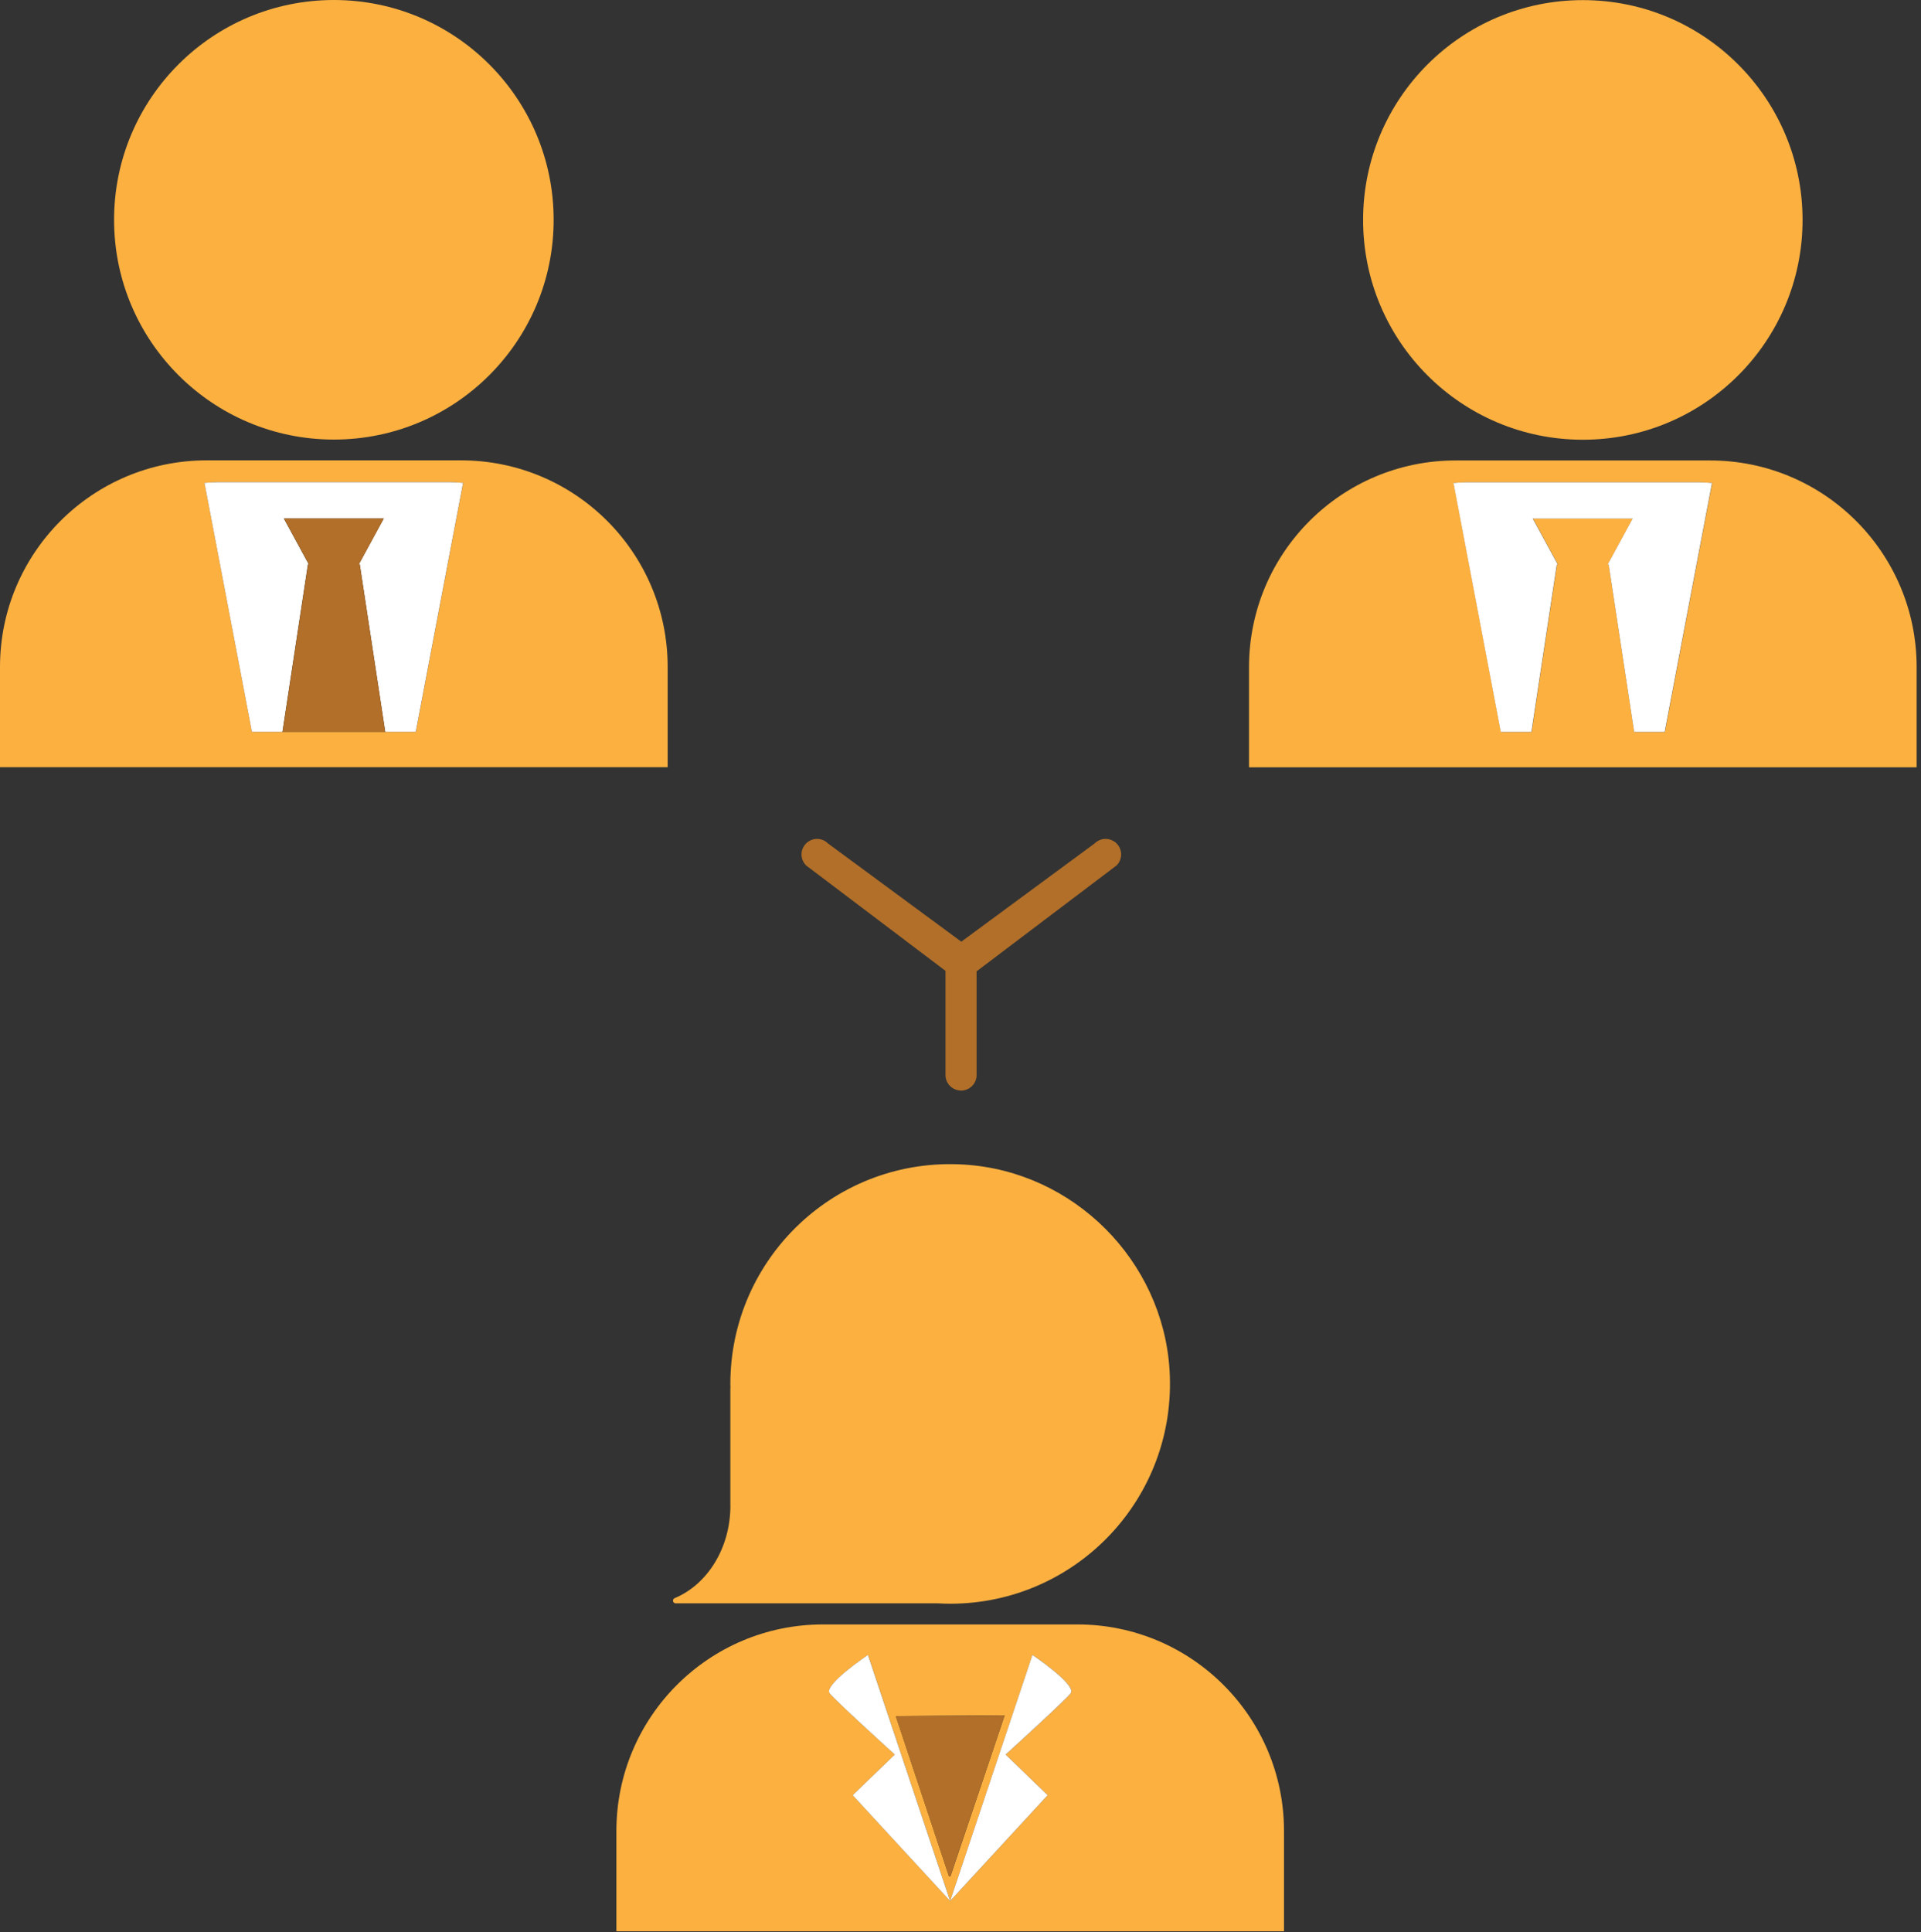 <svg xmlns="http://www.w3.org/2000/svg" width="357" height="359" viewBox="0 0 357 359" fill="none"><rect x="0" y="0" width="357" height="359" fill="#333333" stroke="none"/><path d="M178.6 202.65C180.19 202.65 181.49 201.36 181.49 199.77V180.49L207.51 160.81C208.63 159.69 208.63 157.86 207.51 156.73C206.38 155.6 204.55 155.6 203.42 156.73L178.65 174.98L153.88 156.73C152.76 155.6 150.93 155.6 149.8 156.73C148.67 157.86 148.67 159.69 149.8 160.81L175.71 180.4V199.76C175.71 201.34 177 202.64 178.6 202.64V202.65Z" fill="#B16F29"></path><path d="M135.74 279.75C135.74 287.71 131.41 294.47 125.38 296.96C124.87 297.18 125.02 297.93 125.58 297.93H174.33C175.08 297.97 175.83 298 176.58 298C200.01 298 218.82 278.29 217.35 254.55C216.08 234.22 199.53 217.66 179.19 216.4C155.45 214.91 135.73 233.74 135.73 257.16L135.75 257.94H135.73V279.75H135.74Z" fill="#FBB040"></path><path d="M152.94 301.85C131.73 301.85 114.55 319.04 114.55 340.24V358.87H238.62V340.24C238.62 319.03 221.42 301.85 200.23 301.85H152.94ZM186.71 318.73L176.64 348.63H176.36L166.48 318.88L186.71 318.73ZM186.89 326.03L194.7 333.58L176.58 353.23L158.47 333.58L166.3 326.03C166.3 326.03 154.67 315.49 154.15 314.58C153.22 312.94 161.31 307.51 161.31 307.51L176.59 353.23L191.88 307.51C191.88 307.51 199.96 312.94 199.03 314.58C198.51 315.49 186.9 326.03 186.9 326.03H186.89Z" fill="#FBB040"></path><path d="M176.63 348.63L186.71 318.73L166.47 318.88L176.35 348.65L176.63 348.63Z" fill="#B16F29"></path><path d="M199.02 314.58C199.95 312.94 191.87 307.51 191.87 307.51L176.58 353.23L194.7 333.58L186.89 326.03C186.89 326.03 198.5 315.49 199.02 314.58Z" fill="white"></path><path d="M176.58 353.23L161.3 307.51C161.3 307.51 153.21 312.94 154.14 314.58C154.66 315.49 166.29 326.03 166.29 326.03L158.46 333.58L176.57 353.23H176.58Z" fill="white"></path><path d="M270.51 85.56C249.31 85.56 232.12 102.76 232.12 123.95V142.58H356.19V123.95C356.19 102.75 339 85.56 317.81 85.56H270.52H270.51ZM309.38 136H303.71L298.97 104.9H298.81L303.45 96.36H284.87L289.53 104.9H289.35L284.63 136H278.94L270.15 89.75C271 89.68 271.88 89.62 272.75 89.62H315.58C316.47 89.62 317.33 89.68 318.19 89.75L309.4 136H309.38Z" fill="#FBB040"></path><path d="M298.96 104.9L303.7 136H309.37L318.16 89.75C317.31 89.68 316.44 89.62 315.55 89.62H272.72C271.85 89.62 270.97 89.68 270.12 89.75L278.91 136H284.6L289.32 104.9H289.5L284.84 96.36H303.42L298.78 104.9H298.94H298.96Z" fill="white"></path><path d="M253.32 40.87C253.32 63.43 271.59 81.71 294.16 81.71C316.73 81.71 334.99 63.43 334.99 40.87C334.99 18.31 316.71 0.02 294.16 0.02C271.61 0.02 253.32 18.3 253.32 40.87Z" fill="#FBB040"></path><path d="M38.41 85.54C17.2 85.54 0 102.74 0 123.93V142.56H124.08V123.93C124.08 102.73 106.88 85.54 85.68 85.54H38.4H38.41ZM77.26 135.98H46.83L38.01 89.73C38.88 89.66 39.75 89.6 40.63 89.6H83.47C84.35 89.6 85.22 89.66 86.07 89.73L77.27 135.98H77.26Z" fill="#FBB040"></path><path d="M66.86 104.88L71.59 135.98H77.26L86.06 89.73C85.21 89.66 84.34 89.6 83.46 89.6H40.62C39.74 89.6 38.87 89.66 38 89.73L46.82 135.98H52.49L57.22 104.88H57.39L52.74 96.34H71.32L66.67 104.88H66.84H66.86Z" fill="white"></path><path d="M52.5 135.98H71.59L66.86 104.88H66.69L71.34 96.34H52.76L57.41 104.88H57.24L52.5 135.98Z" fill="#B16F29"></path><path d="M21.2 40.85C21.2 63.41 39.5 81.68 62.05 81.68C84.6 81.68 102.89 63.41 102.89 40.85C102.89 18.29 84.61 0 62.05 0C39.49 0 21.2 18.28 21.2 40.85Z" fill="#FBB040"></path></svg>